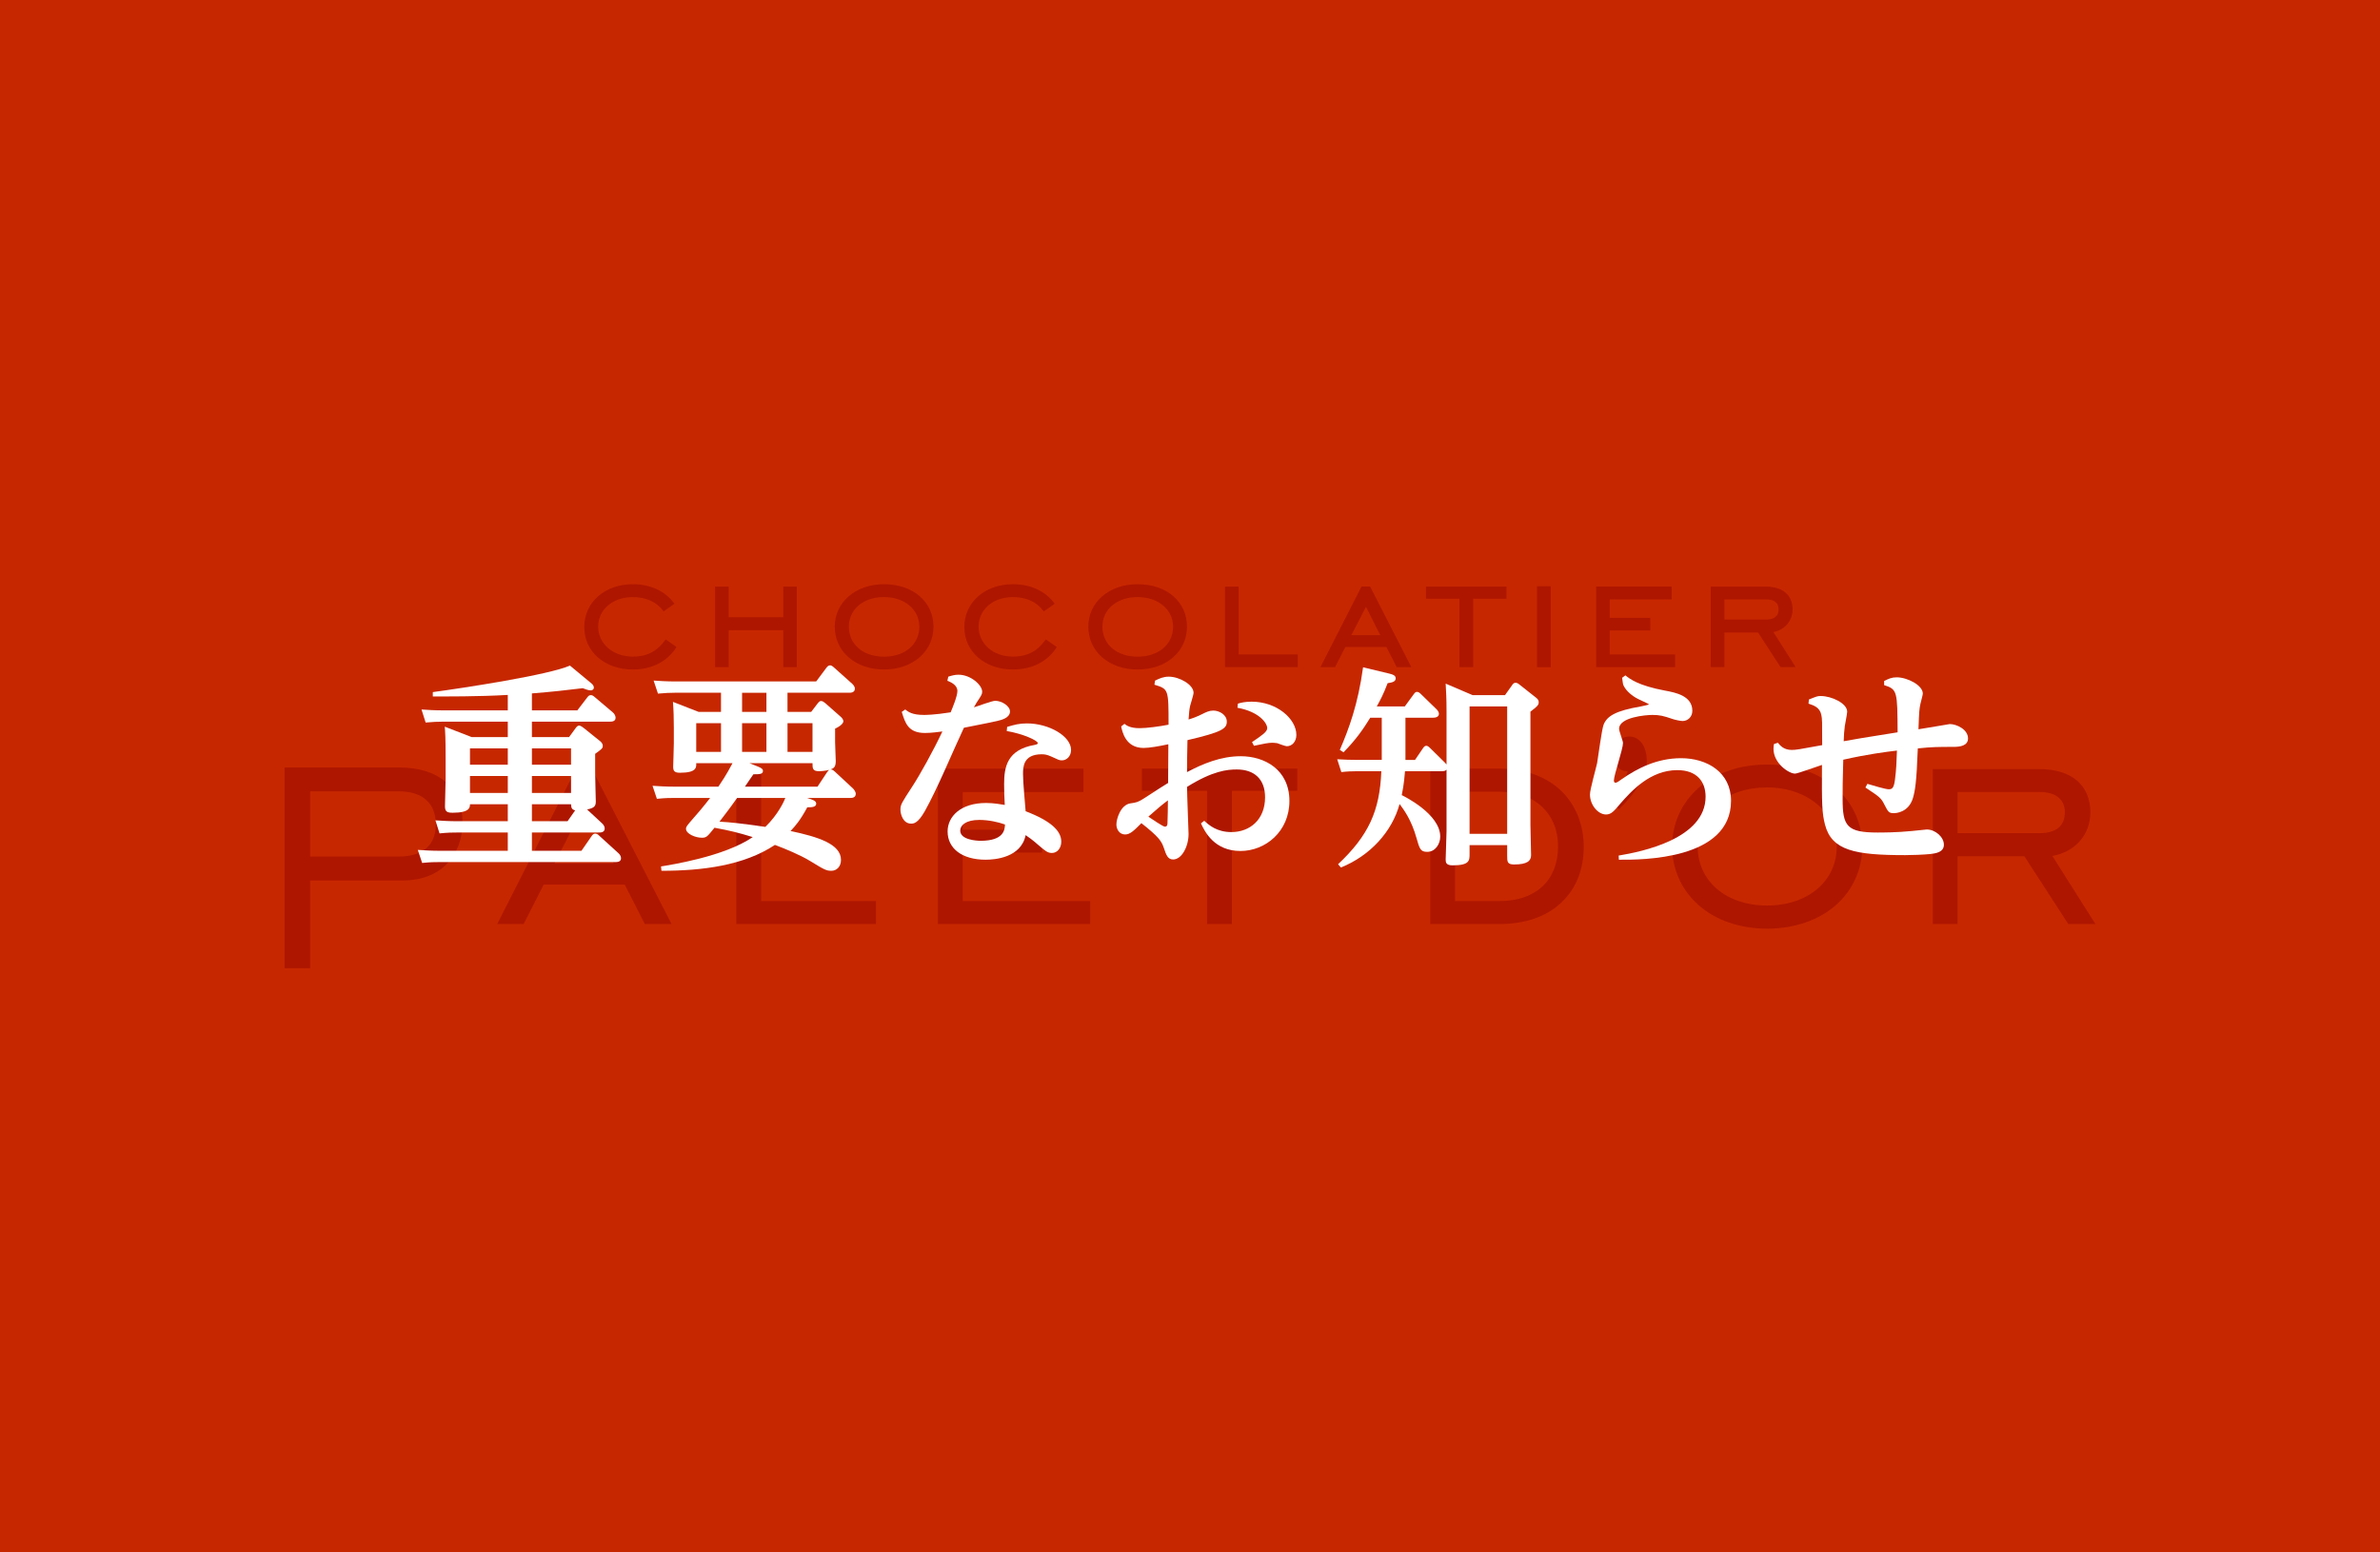 <?xml version="1.0" encoding="UTF-8"?>
<svg id="_レイヤー_1" data-name="レイヤー_1" xmlns="http://www.w3.org/2000/svg" width="460" height="300" version="1.1" viewBox="0 0 460 300">
  <!-- Generator: Adobe Illustrator 29.3.1, SVG Export Plug-In . SVG Version: 2.1.0 Build 151)  -->
  <defs>
    <style>
      .st0 {
        fill: #c72700;
      }

      .st1 {
        fill: #fff;
      }

      .st2 {
        fill: #ae1600;
      }
    </style>
  </defs>
  <rect class="st0" x="0" y="0" width="460" height="300"/>
  <g>
    <path class="st2" d="M86.152,151.129c-2.07-1.827-5.19-2.811-8.931-2.811h-22.221v38.786h4.943v-16.949h17.899c3.515,0,6.478-1.099,8.536-3.222,1.984-2.009,3.013-4.844,3.013-8.096,0-3.19-1.087-5.803-3.239-7.709M76.933,165.526h-16.99v-12.594h17.204c4.507,0,7.087,2.297,7.087,6.351,0,4.087-2.498,6.243-7.301,6.243"/>
    <path class="st2" d="M114.38,148.537h-3.017l-15.212,29.933-.049.099h5.103l3.873-7.622h15.673l3.861,7.585.012.037h5.173l-15.389-29.983-.029-.049ZM107.165,166.868l5.754-11.24,5.704,11.24h-11.458Z"/>
    <polygon class="st2" points="147.108 148.537 142.314 148.537 142.314 178.569 169.309 178.569 169.309 174.132 147.108 174.132 147.108 148.537"/>
    <polygon class="st2" points="186.079 164.754 201.418 164.754 201.418 160.355 186.079 160.355 186.079 153.053 209.407 153.053 209.407 148.539 181.276 148.539 181.276 178.566 210.715 178.566 210.715 174.13 186.079 174.13 186.079 164.754"/>
    <polygon class="st2" points="220.701 152.817 233.299 152.817 233.299 178.569 238.094 178.569 238.094 152.817 250.725 152.817 250.725 148.537 220.701 148.537 220.701 152.817"/>
    <path class="st2" d="M289.778,148.536h-13.343v30.032h13.343c4.996,0,9.186-1.432,12.075-4.239,2.782-2.634,4.247-6.342,4.247-10.684,0-4.264-1.535-8.075-4.342-10.804-2.93-2.807-7.108-4.305-11.981-4.305M289.84,174.131h-8.614v-21.134h8.614c6.791,0,11.298,4.202,11.298,10.585,0,6.519-4.305,10.548-11.298,10.548"/>
    <path class="st2" d="M314.94,142.327c-1.786,0-3.079,1.494-3.079,3.531,0,1.832,1.025,3.157,2.494,3.157h.263c-.671,2.025-1.7,4.087-3.025,6.03l-.037.045,1.309,1.247.054.041.049-.041c3.56-3.519,5.322-6.594,5.322-9.207,0-3.309-1.696-4.803-3.35-4.803"/>
    <path class="st2" d="M354.874,152.302c-3.346-2.992-8.013-4.556-13.339-4.556-5.28,0-9.985,1.622-13.294,4.556-3.272,2.91-5.058,6.902-5.058,11.285,0,4.334,1.786,8.343,5.058,11.273,3.309,2.971,8.042,4.602,13.294,4.602s10.005-1.63,13.339-4.577c3.26-2.906,5.058-6.919,5.058-11.298,0-4.416-1.799-8.412-5.058-11.285M341.535,174.991c-7.91,0-13.413-4.725-13.413-11.405,0-6.725,5.503-11.417,13.413-11.417,7.803,0,13.467,4.807,13.467,11.417,0,6.68-5.552,11.405-13.467,11.405"/>
    <path class="st2" d="M396.674,165.408c4.379-.769,7.347-4.091,7.347-8.433,0-5.256-3.684-8.347-9.816-8.347h-20.636v29.942h4.782v-13.104h12.911l8.482,13.084.012.021h5.243l-8.326-13.162ZM378.351,161.004v-7.951h15.854c3.128,0,4.885,1.42,4.885,3.922,0,2.642-1.7,4.029-4.885,4.029h-15.854Z"/>
    <path class="st2" d="M128.58,123.662c-1.552,2.206-3.535,3.227-6.248,3.227-3.828,0-6.717-2.449-6.717-5.783s2.827-5.721,6.717-5.721c2.519,0,4.597.955,5.869,2.671l.066.095,2.091-1.486-.062-.07c-1.692-2.342-4.593-3.7-7.964-3.7-5.449,0-9.408,3.498-9.408,8.277s3.959,8.207,9.408,8.207c3.634,0,6.622-1.531,8.359-4.243l.062-.107-2.087-1.469-.086.103Z"/>
    <polygon class="st2" points="151.385 119.281 140.841 119.281 140.841 113.354 138.207 113.354 138.207 128.92 140.841 128.92 140.841 121.783 151.385 121.783 151.385 128.92 154.003 128.92 154.003 113.354 151.385 113.354 151.385 119.281"/>
    <path class="st2" d="M170.862,112.896c-5.507,0-9.52,3.482-9.52,8.211,0,4.807,4.013,8.273,9.52,8.273s9.557-3.466,9.557-8.273-3.943-8.211-9.557-8.211M170.862,126.901c-4.029,0-6.795-2.354-6.795-5.795,0-3.338,2.766-5.725,6.795-5.725,3.939,0,6.824,2.404,6.824,5.725,0,3.441-2.807,5.795-6.824,5.795"/>
    <path class="st2" d="M202.051,123.662c-1.56,2.206-3.54,3.227-6.264,3.227-3.786,0-6.643-2.449-6.643-5.783s2.786-5.721,6.643-5.721c2.576,0,4.634.955,5.865,2.671l.095.095,2.111-1.486-.058-.07c-1.737-2.342-4.605-3.7-8.013-3.7-5.429,0-9.4,3.498-9.4,8.277s3.972,8.207,9.4,8.207c3.679,0,6.663-1.531,8.404-4.243l.045-.107-2.095-1.469-.09.103Z"/>
    <path class="st2" d="M219.873,112.896c-5.532,0-9.524,3.482-9.524,8.211,0,4.807,3.992,8.273,9.524,8.273s9.544-3.466,9.544-8.273-3.902-8.211-9.544-8.211M219.873,126.901c-4.017,0-6.799-2.354-6.799-5.795,0-3.338,2.782-5.725,6.799-5.725,3.963,0,6.857,2.404,6.857,5.725,0,3.441-2.832,5.795-6.857,5.795"/>
    <polygon class="st2" points="239.402 113.352 236.764 113.352 236.764 128.918 250.819 128.918 250.819 126.469 239.402 126.469 239.402 113.352"/>
    <path class="st2" d="M264.767,113.349h-1.617l-7.836,15.376-.095.193h2.811l1.992-3.881h7.939l1.988,3.881h2.827l-7.943-15.525-.066-.045ZM261.187,122.741l2.823-5.486,2.762,5.486h-5.585Z"/>
    <polygon class="st2" points="275.615 115.7 282.073 115.7 282.073 128.919 284.727 128.919 284.727 115.7 291.169 115.7 291.169 113.354 275.615 113.354 275.615 115.7"/>
    <rect class="st2" x="297.061" y="113.288" width="2.659" height="15.648"/>
    <polygon class="st2" points="311.121 121.837 318.97 121.837 318.97 119.397 311.121 119.397 311.121 115.832 323.09 115.832 323.09 113.351 308.496 113.351 308.496 128.92 323.765 128.92 323.765 126.475 311.121 126.475 311.121 121.837"/>
    <path class="st2" d="M342.753,122.143c2.235-.44,3.708-2.161,3.708-4.375,0-2.774-1.922-4.4-5.116-4.4h-10.709v15.549h2.659v-6.684h6.503l4.342,6.684h2.922l-4.309-6.774ZM333.296,119.727v-3.893h8.05c1.111,0,2.412.313,2.412,1.935s-1.301,1.959-2.412,1.959h-8.05Z"/>
  </g>
  <g>
    <path class="st1" d="M98.145,139.46h-12.603c-1.176,0-1.512.042-3.276.168l-.798-2.52c1.176.084,2.521.168,4.2.168h12.477v-2.983c-5.755.336-12.099.294-14.492.294v-.84c5.923-.798,22.432-3.318,26.506-5.125l4.201,3.487c.252.21.42.504.42.756,0,.378-.294.546-.672.546-.42,0-1.135-.294-1.471-.42-3.486.42-5.671.672-9.829,1.008v3.277h8.779l1.933-2.521c.21-.252.336-.42.672-.42.252,0,.42.084.714.336l3.571,3.024c.252.21.504.63.504,1.008,0,.756-.799.756-1.093.756h-15.08v2.982h7.183l1.261-1.722c.21-.294.42-.504.672-.504.336,0,.756.378.84.42l3.193,2.562c.168.126.546.462.546.924s-.126.588-1.471,1.554v3.655c0,.882.126,5.377.126,5.545,0,.882-.252,1.26-1.68,1.554l2.898,2.688c.252.21.504.63.504.967,0,.798-.798.798-1.092.798h-12.98v3.528h9.577l1.975-2.856c.21-.294.378-.462.672-.462.252,0,.504.126.757.378l3.738,3.402c.252.21.504.589.504.967,0,.756-.756.756-1.176.756h-33.984c-.84,0-1.597,0-3.276.168l-.841-2.521c1.345.084,2.604.168,4.243.168h13.148v-3.528h-9.872c-.84,0-1.596,0-3.318.168l-.798-2.521c1.302.084,2.562.168,4.242.168h9.746v-3.276h-7.31c0,.588-.042,1.638-3.318,1.638-.966,0-1.513-.126-1.513-1.218,0-.84.126-4.537.126-5.293v-4.285c0-3.444-.084-4.998-.168-5.838l5.209,2.016h6.974v-2.982ZM98.145,144.627h-7.31v3.15h7.31v-3.15ZM98.145,149.962h-7.31v3.276h7.31v-3.276ZM102.808,147.777h7.561v-3.15h-7.561v3.15ZM102.808,153.238h7.561v-3.276h-7.561v3.276ZM102.808,158.699h6.889l1.471-2.101c-.714-.168-.756-.546-.799-1.176h-7.561v3.276Z"/>
    <path class="st1" d="M164.895,152.398c.168.21.504.588.504,1.008,0,.798-.798.798-1.092.798h-8.317c1.092.337,1.764.547,1.764,1.093,0,.672-.798.714-1.722.714-1.387,2.562-2.353,3.654-3.235,4.579,5.335,1.134,9.746,2.521,9.746,5.587,0,1.344-.882,2.101-1.849,2.101s-1.302-.168-4.116-1.891c-1.849-1.135-4.873-2.395-6.806-3.108-6.007,3.99-14.03,4.999-21.928,4.999l-.084-.841c1.765-.294,12.225-1.89,17.728-5.671-2.73-.84-4.411-1.26-7.394-1.806-1.387,1.722-1.555,1.932-2.437,1.932-1.26,0-3.066-.756-3.066-1.722,0-.421.168-.589,1.428-2.059.295-.294,2.017-2.311,3.235-3.907h-7.016c-.84,0-1.597,0-3.276.168l-.841-2.52c1.219.084,2.562.168,4.243.168h8.485c.42-.631,1.555-2.269,2.73-4.537h-7.015c.042.84.042,1.849-3.151,1.849-1.092,0-1.302-.379-1.302-1.177,0-.21.126-3.78.126-4.495v-3.066c0-1.722-.042-3.318-.168-4.957l4.957,1.933h4.326v-3.697h-8.905c-1.134,0-1.681.042-3.276.168l-.84-2.521c1.218.084,2.562.168,4.242.168h27.179l1.975-2.646c.21-.252.378-.462.714-.462.168,0,.336.042.715.378l3.57,3.193c.126.126.504.504.504.924,0,.798-.84.798-1.092.798h-11.931v3.697h4.579l1.218-1.596c.336-.42.463-.504.673-.504.336,0,.588.21.84.42l2.856,2.521c.168.126.63.546.63.966,0,.672-1.386,1.344-1.596,1.428v2.604c0,.546.126,3.403.126,3.655,0,1.176-.378,1.386-1.009,1.638.21,0,.378,0,.799.378l3.57,3.319ZM139.354,139.754h-4.788v5.545h4.788v-5.545ZM142.463,154.204c-1.597,2.269-2.73,3.697-3.403,4.579,2.185.126,3.823.294,8.864,1.008,2.521-2.436,3.654-5.04,3.864-5.587h-9.325ZM143.429,137.57h4.705v-3.697h-4.705v3.697ZM143.429,145.299h4.705v-5.545h-4.705v5.545ZM159.896,149.164c.168-.211.252-.295.378-.379-.882.21-1.68.252-1.933.252-1.302,0-1.302-.546-1.302-1.554h-12.183l1.681.672c.714.294.924.504.924.798,0,.673-.672.673-1.848.673-.588.882-.715,1.008-1.639,2.395h14.03l1.891-2.856ZM152.208,145.299h4.831v-5.545h-4.831v5.545Z"/>
    <path class="st1" d="M174.96,137.108c.588.462,1.345,1.05,3.612,1.05.337,0,1.975,0,5.167-.504.42-1.008,1.303-3.15,1.303-4.117,0-1.218-1.387-1.764-1.933-1.975l.168-.798c.672-.21,1.261-.378,1.975-.378,2.395,0,4.579,2.016,4.579,3.276,0,.504-.126.672-1.093,2.143-.252.42-.378.672-.504.882.63-.168,3.486-1.26,4.117-1.26,1.26,0,2.856,1.008,2.856,2.059,0,1.218-1.597,1.638-2.353,1.806-1.177.294-1.555.336-6.554,1.344-2.1,4.453-5.125,11.804-7.562,16.13-1.344,2.353-2.142,2.395-2.646,2.395-1.596,0-2.058-1.89-2.058-2.688,0-1.008.252-1.344,2.269-4.452,1.512-2.311,4.032-6.847,5.839-10.67-.673.084-2.101.294-3.361.294-3.234,0-3.822-1.891-4.494-4.075l.672-.462ZM194.661,140.468c1.429-.42,2.311-.672,3.823-.672,4.284,0,8.527,2.478,8.527,5.125,0,1.26-.882,2.017-1.765,2.017-.504,0-.63-.084-2.1-.757-.757-.336-1.219-.42-1.807-.42-3.612,0-3.612,2.521-3.612,3.823,0,1.68.378,5.503.504,7.183,5.041,1.933,6.889,3.865,6.889,5.882,0,1.218-.756,2.184-1.806,2.184-.841,0-1.261-.378-2.646-1.554-1.135-1.009-1.891-1.513-2.437-1.891-.883,4.369-5.966,4.747-7.729,4.747-4.579,0-7.352-2.185-7.352-5.461,0-2.856,2.479-5.503,7.436-5.503,1.428,0,2.856.252,3.612.378-.084-1.345-.126-2.856-.126-4.033,0-3.318.588-6.637,5.881-7.561.21-.042.631-.126.631-.336,0-.546-2.983-1.848-6.008-2.352l.084-.798ZM189.284,158.447c-2.688,0-3.696,1.092-3.696,2.059,0,1.806,3.192,1.974,3.948,1.974,4.537,0,4.663-2.184,4.705-3.15-1.302-.462-3.15-.882-4.957-.882Z"/>
    <path class="st1" d="M223.253,131.52c.882-.42,1.597-.756,2.646-.756,2.059,0,4.789,1.554,4.789,3.108,0,.42-.588,2.185-.672,2.562-.168.798-.168,1.134-.294,2.604.84-.252,1.428-.462,2.562-1.008.841-.42,1.429-.714,2.227-.714,1.135,0,2.604.798,2.604,2.142s-.924,2.017-7.604,3.571c-.084,3.949-.084,4.411-.084,6.175,3.109-1.639,6.554-3.067,10.376-3.067,4.537,0,9.41,2.521,9.41,8.654,0,5.923-4.663,9.661-9.452,9.661-5.041,0-6.889-3.696-7.646-5.335l.631-.504c.966.882,2.479,2.185,5.251,2.185,3.57,0,6.511-2.395,6.511-6.722,0-3.57-2.143-5.377-5.461-5.377-1.849,0-4.621.252-9.62,3.361,0,1.47.295,8.527.295,9.115,0,2.395-1.303,4.915-2.983,4.915-1.05,0-1.344-.883-1.806-2.269-.462-1.303-.967-2.101-4.327-4.747-1.47,1.471-2.185,2.185-3.15,2.185-1.134,0-1.681-1.05-1.681-1.933,0-1.05.799-3.78,2.688-4.074,1.219-.168,1.513-.252,2.646-.967,3.235-2.1,3.571-2.31,4.663-2.982,0-1.092.042-5.712.042-6.931v-.546c-1.765.378-3.654.714-4.789.714-3.486,0-4.116-3.15-4.326-4.159l.63-.504c.42.336,1.134.84,2.94.84,1.387,0,3.864-.336,5.587-.672,0-6.847,0-6.889-2.73-7.729l.126-.798ZM221.951,157.817c.504.336,2.814,1.932,3.192,1.932.462,0,.504-.42.504-.672.042-.504.084-3.696.084-4.41-1.176.882-1.975,1.554-3.78,3.15ZM239.258,135.973c.546-.168,1.387-.378,2.646-.378,4.873,0,8.653,3.319,8.653,6.427,0,1.26-.798,2.185-1.848,2.185-.295,0-1.597-.504-1.849-.588-.336-.042-.672-.084-.966-.084-.757,0-1.765.21-3.529.588l-.378-.714c1.849-1.26,2.94-1.974,2.94-2.688,0-1.008-1.596-3.192-5.755-3.949l.084-.798Z"/>
    <path class="st1" d="M271.642,146.853h1.849l1.513-2.227c.252-.378.42-.504.672-.504.168,0,.378.084.714.42l2.898,2.856c.126.126.168.21.294.336v-10.208c0-2.772-.084-3.739-.168-5.419l5.209,2.226h6.26l1.344-1.89c.168-.252.336-.504.714-.504.252,0,.589.21.715.336l3.192,2.521c.252.21.546.42.546.924,0,.546-.294.798-1.597,1.806v21.885c0,.925.126,4.999.126,5.839,0,1.093-.714,1.807-3.276,1.807-1.344,0-1.344-.546-1.344-1.722v-2.017h-7.268v1.68c0,1.303,0,2.227-3.276,2.227-1.261,0-1.345-.546-1.345-1.134s.168-4.663.168-5.461v-11.889c-.21.21-.42.294-.924.294h-7.1c-.084.799-.168,2.395-.63,4.621.504.252,7.436,3.655,7.436,8.023,0,1.387-.924,2.94-2.521,2.94-1.303,0-1.471-.588-2.059-2.646-1.008-3.612-2.521-5.587-3.276-6.595-1.471,5.377-5.713,9.998-11.342,12.266l-.546-.63c5.881-5.545,8.065-10.292,8.359-17.979h-4.579c-1.008,0-2.101.042-3.15.169l-.798-2.479c1.47.084,2.52.126,4.242.126h4.369v-8.149h-2.227c-1.303,2.1-2.646,4.117-5.167,6.679l-.714-.462c1.764-4.075,3.528-8.863,4.494-15.963l5.083,1.218c.841.21,1.219.42,1.219.924,0,.672-.757.798-1.555.924-.84,2.226-1.512,3.444-2.101,4.495h5.419l1.723-2.353c.252-.336.378-.462.63-.462.294,0,.546.21.757.42l3.024,2.94c.168.168.462.504.462.882,0,.756-.967.756-1.219.756h-5.251v8.149ZM284.034,136.519v24.616h7.268v-24.616h-7.268Z"/>
    <path class="st1" d="M312.848,165.337c4.579-.757,16.803-3.277,16.803-11.385,0-2.856-1.638-5.125-5.461-5.125-5.209,0-8.821,3.949-11.09,6.554-1.134,1.344-1.68,2.017-2.688,2.017-1.554,0-3.108-1.849-3.108-3.865,0-1.008,1.218-5.209,1.387-6.091.21-1.177.882-6.469,1.26-7.435.672-1.639,2.311-2.646,7.142-3.487.168-.042,1.596-.294,1.596-.42,0-.084-2.143-1.008-2.521-1.26-1.26-.756-2.1-1.68-2.437-2.521-.084-.21-.168-1.134-.21-1.344l.631-.462c.84.672,2.478,1.974,7.645,2.94,2.059.378,5.293,1.008,5.293,3.907,0,1.176-.882,1.974-1.89,1.974-.42,0-1.555-.252-1.891-.378-1.849-.63-2.521-.798-3.949-.798-1.218,0-6.427.42-6.427,2.688,0,.462.756,2.353.756,2.73,0,1.176-1.764,6.217-1.764,7.267,0,.294.168.42.294.42.294,0,.672-.294,1.26-.714,3.024-2.101,6.806-4.032,11.427-4.032,5.04,0,9.661,2.73,9.661,8.233,0,11.426-17.265,11.426-21.676,11.384l-.042-.798Z"/>
    <path class="st1" d="M364.158,131.604c.924-.462,1.47-.714,2.437-.714,2.016,0,5.041,1.512,5.041,3.15,0,.294-.421,1.681-.463,1.975-.21,1.008-.252,1.386-.378,4.915.967-.126,5.923-1.008,6.049-1.008,1.345,0,3.529,1.05,3.529,2.772,0,1.428-1.555,1.638-2.772,1.638-2.94,0-4.117,0-6.932.294-.252,6.763-.546,8.191-.924,9.535-.84,2.898-3.36,2.982-3.739,2.982-.966,0-1.092-.294-1.806-1.68-.63-1.261-.925-1.471-3.655-3.276l.379-.715c.84.252,3.486,1.051,4.116,1.051s1.008-.168,1.219-1.891c.252-1.933.294-3.234.378-5.587-2.143.252-5.713.714-10.376,1.765-.126,4.536-.126,5.251-.126,7.603,0,5.209.798,6.47,6.763,6.47.757,0,3.739,0,6.596-.294.336-.042,2.856-.294,2.898-.294,1.68,0,3.318,1.47,3.318,2.94,0,1.512-1.681,1.68-2.646,1.806-1.344.126-3.402.21-4.831.21-9.703,0-14.198-.882-15.5-5.881-.589-2.269-.631-4.032-.589-11.552-.84.252-4.704,1.681-5.209,1.681-1.176,0-4.158-1.975-4.158-4.789,0-.336.042-.63.084-.924l.756-.252c.462.546,1.135,1.386,2.688,1.386.798,0,1.303-.084,5.881-.924,0-4.579,0-5.083-.168-5.839-.294-1.428-1.344-1.806-2.479-2.184l.084-.798c1.471-.588,1.639-.672,2.269-.672,2.143,0,5.125,1.428,5.125,3.024,0,.462-.42,2.395-.462,2.814-.126.924-.168,1.722-.21,2.898,2.521-.462,3.318-.588,10.418-1.722-.042-7.897-.042-8.317-2.604-9.116v-.798Z"/>
  </g>
</svg>